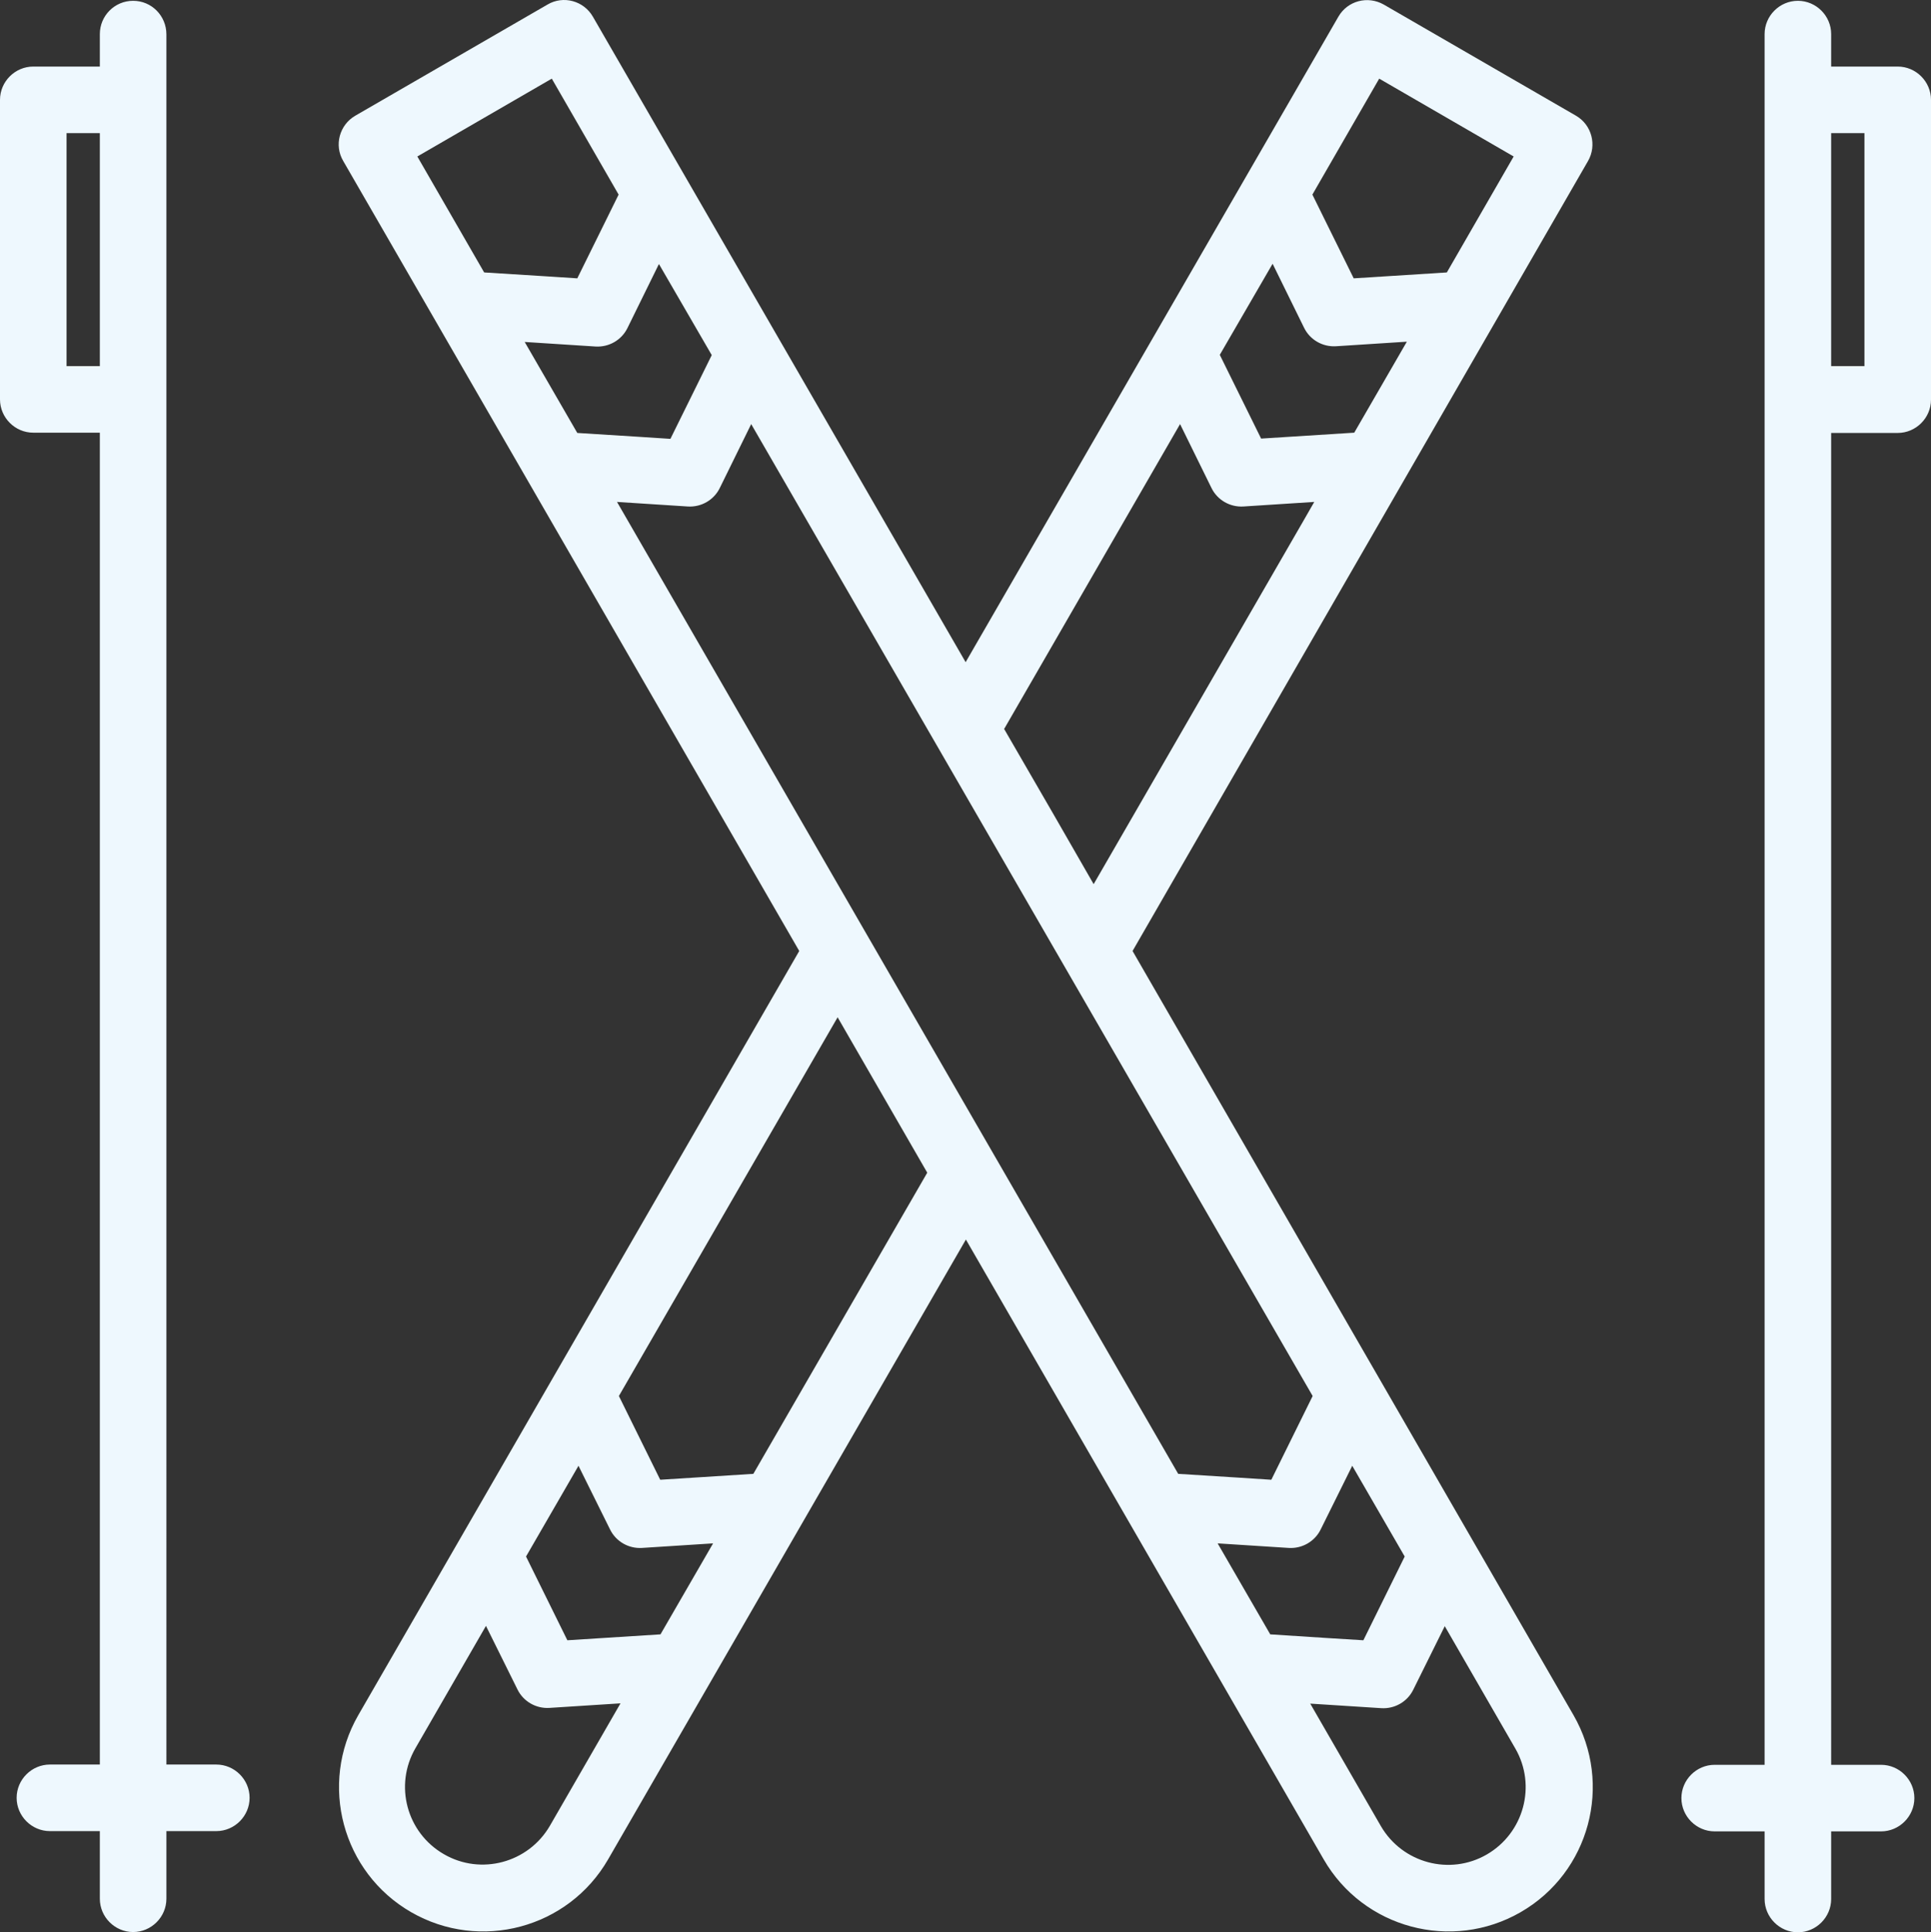 <?xml version="1.0" encoding="UTF-8"?>
<svg id="Livello_2" data-name="Livello 2" xmlns="http://www.w3.org/2000/svg" viewBox="0 0 71.95 71.99">
  <rect x="0" y="0" width="71.95" height="71.99" fill="#333333" stroke="none"/>
  <defs>
    <style>
      .cls-1 {
        fill: #eef8fe;
        fill-rule: evenodd;
        stroke-width: 0px;
      }
    </style>
  </defs>
  <g id="Livello_1-2" data-name="Livello 1">
    <path class="cls-1" d="M3.72,2.48H1.24c-.68,0-1.24.56-1.24,1.24v11.16c0,.68.56,1.24,1.24,1.24h2.48v49.62h-1.86c-.68,0-1.24.56-1.24,1.24s.56,1.24,1.24,1.24h1.86v2.52c0,.68.56,1.24,1.24,1.24s1.24-.56,1.24-1.24v-2.52h1.86c.68,0,1.24-.56,1.24-1.24s-.56-1.24-1.24-1.24h-1.86V1.28C6.2.59,5.65.03,4.96.03s-1.24.56-1.24,1.24v1.21ZM65.75,65.75h-1.86c-.68,0-1.24.56-1.24,1.24s.56,1.24,1.24,1.24h1.86v2.52c0,.68.56,1.24,1.24,1.24s1.24-.56,1.24-1.24v-2.52h1.86c.68,0,1.24-.56,1.24-1.24s-.56-1.24-1.24-1.24h-1.86V16.13h2.48c.68,0,1.24-.56,1.24-1.24V3.72c0-.68-.56-1.24-1.24-1.24h-2.48v-1.21c0-.68-.56-1.24-1.24-1.24s-1.24.56-1.24,1.24v64.47ZM35.98,24.67L22.09.62c-.34-.59-1.1-.8-1.69-.45l-7.16,4.14c-.59.34-.8,1.1-.45,1.69l16.99,29.43-16.43,28.47c-1.48,2.57-.6,5.86,1.97,7.34,0,0,0,0,0,0,2.57,1.48,5.86.6,7.34-1.97l13.33-23.09,13.33,23.09c1.48,2.57,4.77,3.45,7.34,1.97,0,0,0,0,0,0,2.57-1.48,3.45-4.77,1.97-7.34l-16.43-28.47L59.17,6c.34-.59.14-1.35-.45-1.69L51.56.17c-.6-.34-1.35-.14-1.69.45,0,0-13.89,24.05-13.89,24.05ZM53.84,60.57l-1.18,2.38c-.22.45-.69.72-1.19.69l-2.65-.17,2.63,4.56c.8,1.38,2.57,1.86,3.95,1.06,0,0,0,0,0,0,1.38-.8,1.86-2.57,1.06-3.95l-2.63-4.56ZM18.11,60.57l-2.63,4.56c-.8,1.38-.33,3.15,1.06,3.95,0,0,0,0,0,0,1.38.8,3.15.32,3.95-1.06l2.63-4.56-2.65.17c-.5.03-.97-.24-1.19-.69,0,0-1.18-2.38-1.18-2.38ZM50.39,54.6l-1.18,2.38c-.22.45-.69.72-1.19.69l-2.65-.17,1.96,3.39c1.17.08,3.47.22,3.47.22l1.54-3.12-1.96-3.39ZM21.56,54.6l-1.96,3.39c.52,1.05,1.54,3.12,1.54,3.12l3.47-.22,1.96-3.39-2.65.17c-.5.03-.97-.24-1.19-.69l-1.18-2.38ZM27.99,15.8l-1.17,2.38c-.22.45-.69.72-1.19.69l-2.64-.17,20.91,36.21c1.17.07,3.47.22,3.47.22l1.54-3.12L27.99,15.8ZM28.07,54.91l6.48-11.22-3.34-5.79-8.15,14.11c.52,1.05,1.54,3.12,1.54,3.12l3.47-.22ZM37.41,27.15l1.84,3.18,1.5,2.61,7.83-13.56.39-.68-2.64.17c-.5.03-.97-.24-1.19-.69l-1.17-2.38s-6.55,11.35-6.55,11.35ZM24.55,9.84l-1.17,2.38c-.22.45-.69.72-1.19.69l-2.64-.17,1.96,3.39c1.17.07,3.47.22,3.47.22l1.54-3.12s-1.96-3.38-1.96-3.38ZM47.41,9.84l-1.96,3.38c.52,1.05,1.54,3.12,1.54,3.12l3.47-.22,1.96-3.39-2.64.17c-.5.03-.97-.24-1.19-.69,0,0-1.17-2.38-1.17-2.38ZM3.72,4.96v8.68h-1.24V4.96h1.24ZM68.23,4.96h1.24v8.68h-1.24V4.96ZM23.05,7.25l-2.49-4.32-5.01,2.9,2.49,4.32c1.17.07,3.47.22,3.47.22l1.54-3.12ZM48.9,7.25c.52,1.05,1.54,3.12,1.54,3.12l3.47-.22,2.49-4.32-5.01-2.9s-2.49,4.32-2.49,4.32Z"/>
  </g>
</svg>